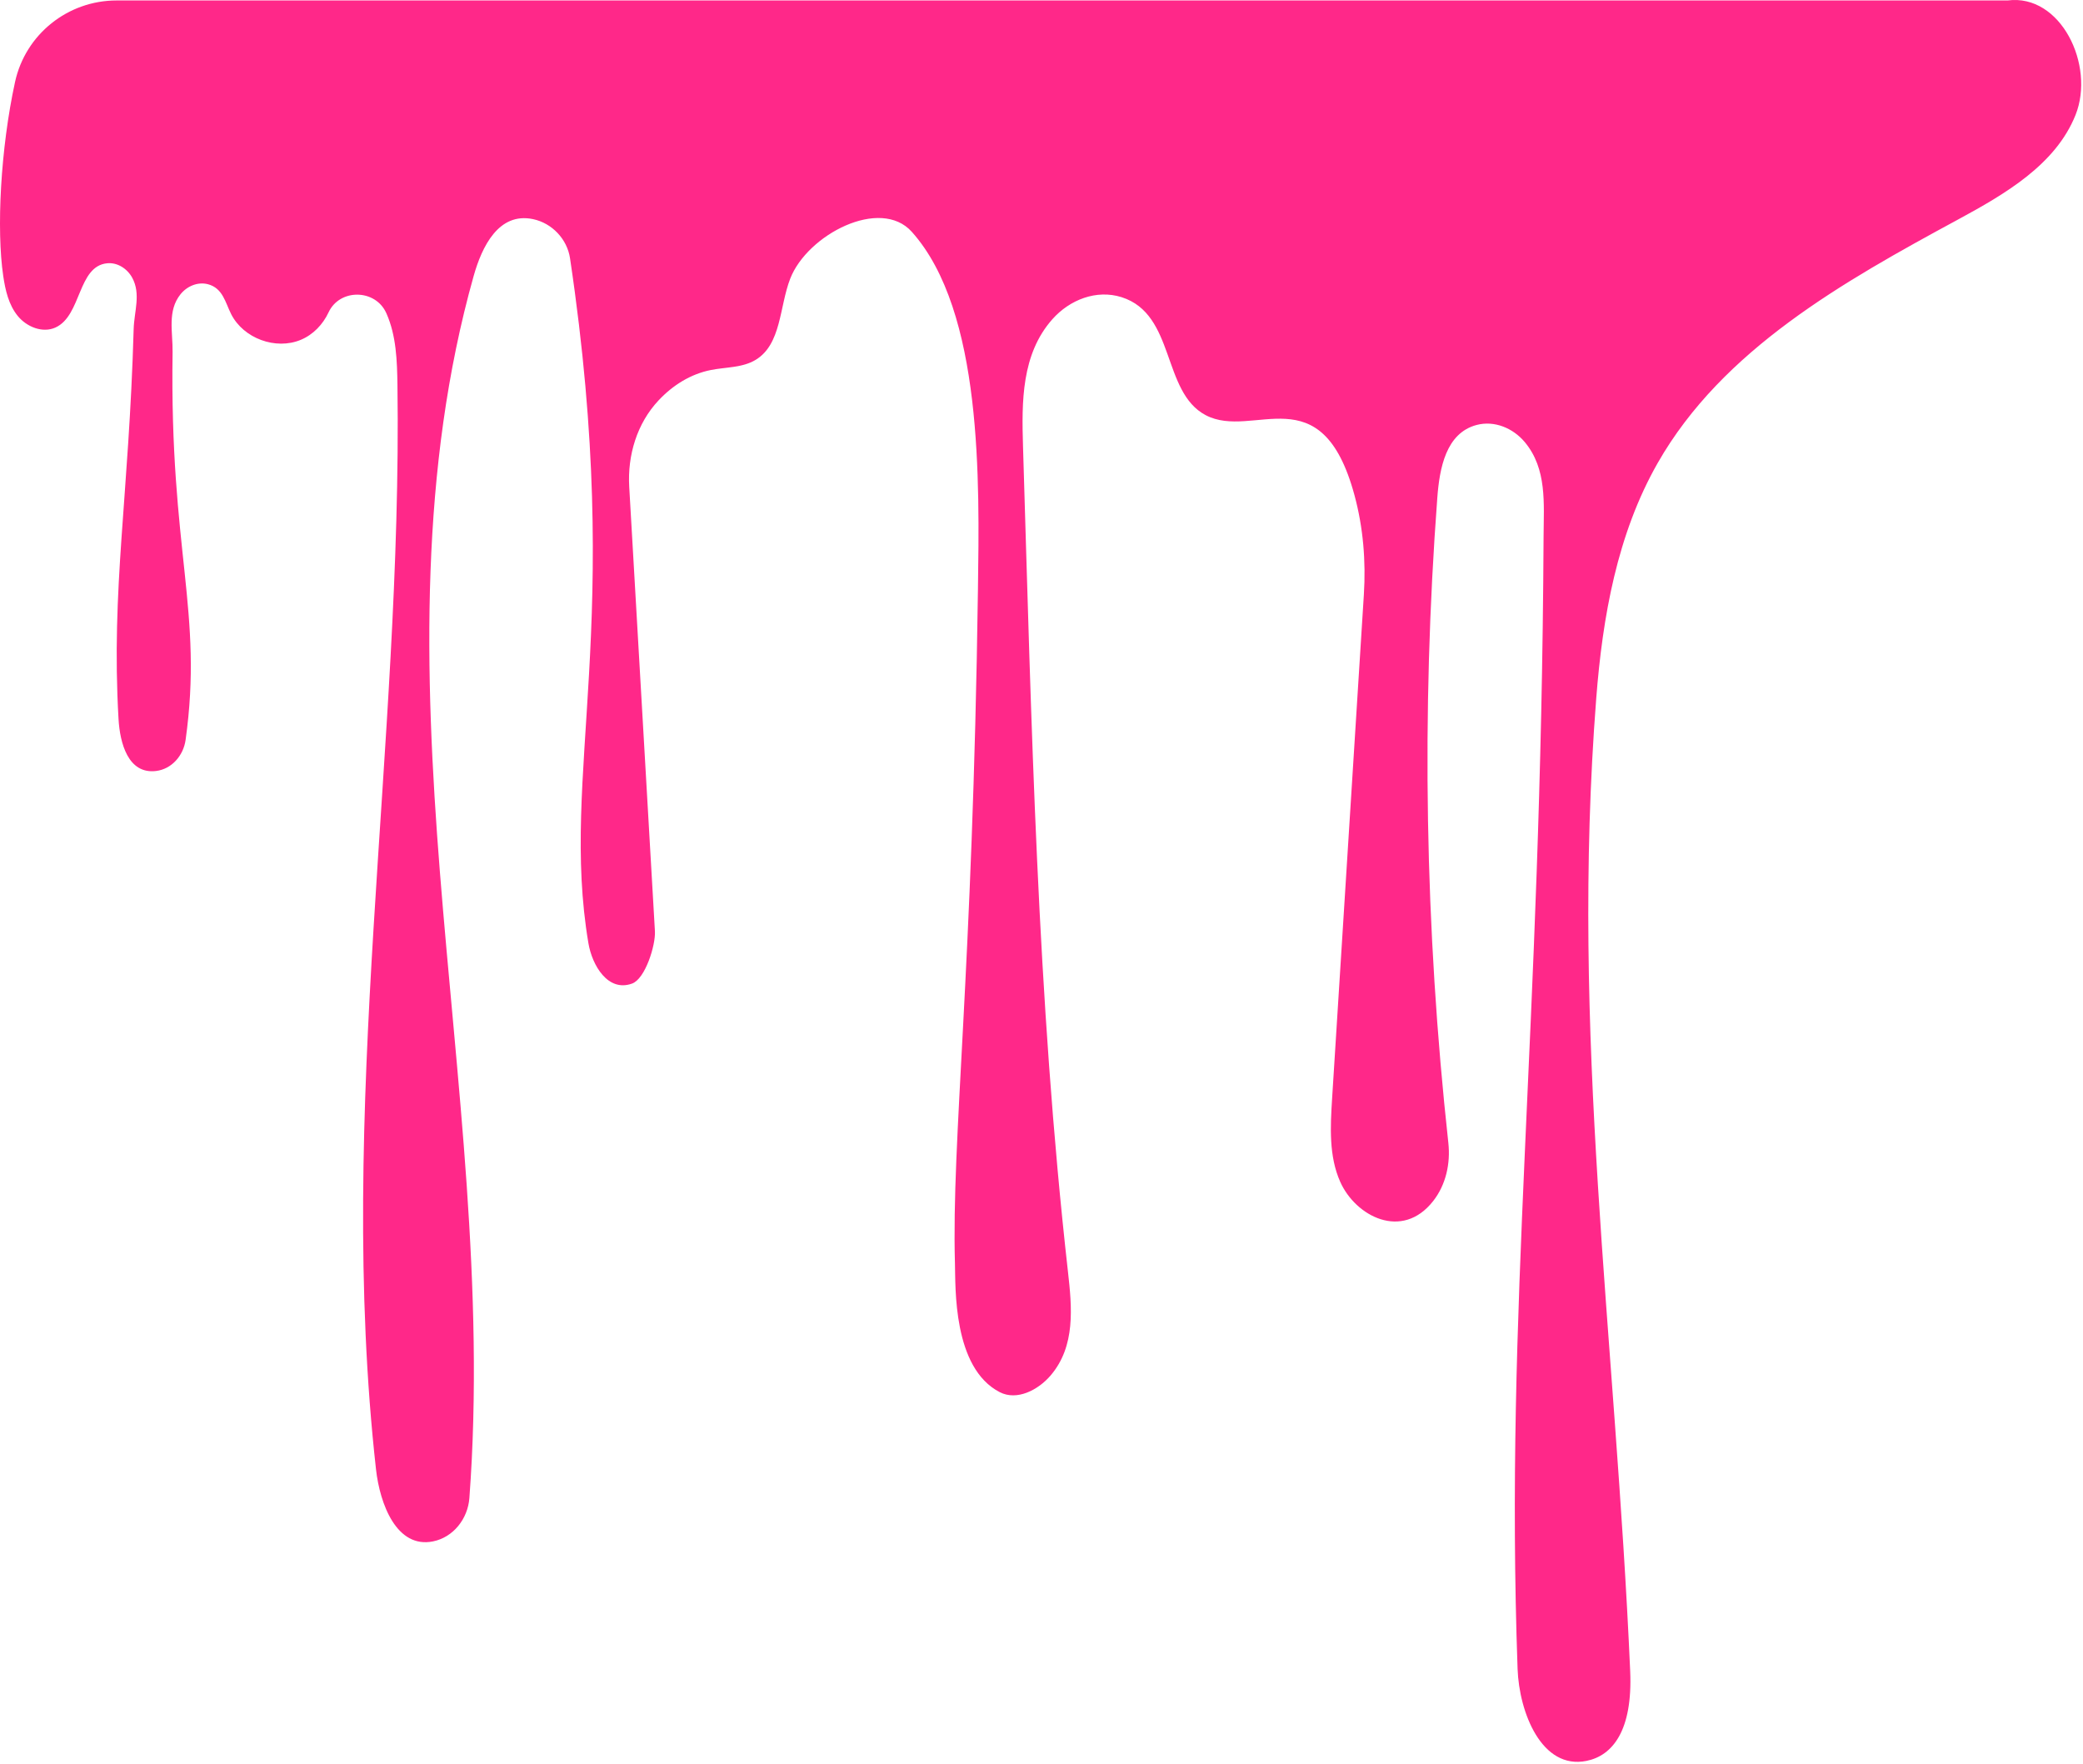 <?xml version="1.0" encoding="UTF-8"?> <svg xmlns="http://www.w3.org/2000/svg" width="248" height="210" viewBox="0 0 248 210" fill="none"> <path d="M77.975 110.874C78.061 112.541 76.827 116.52 75.258 117.094C72.388 118.141 70.503 114.942 70.055 112.286C66.627 91.959 74.402 74.517 67.867 30.746C67.527 28.466 65.725 26.566 63.471 26.09C59.364 25.221 57.373 29.377 56.393 32.857C49.95 55.761 50.486 80.019 52.368 103.737C54.34 128.584 57.737 153.454 55.885 178.342C55.701 180.806 53.98 183.013 51.559 183.504C47.223 184.384 45.227 179.049 44.768 174.937C39.986 132.111 47.922 88.914 47.32 45.826C47.279 42.943 47.182 39.975 46.019 37.337C46.008 37.311 45.995 37.285 45.983 37.259C44.689 34.397 40.451 34.335 39.121 37.182C38.447 38.626 37.287 39.843 35.811 40.458C32.824 41.702 28.995 40.291 27.528 37.409C26.826 36.03 26.543 34.303 24.75 33.835C23.555 33.526 22.276 34.061 21.499 35.023C19.892 37.014 20.584 39.539 20.548 41.919C20.183 65.67 24.226 72.815 22.097 88.091C21.837 89.953 20.444 91.563 18.577 91.787C15.255 92.187 14.277 88.47 14.112 85.597C13.216 70.055 15.349 59.175 15.914 39.161C15.972 37.089 16.801 34.993 15.737 33.055C15.145 31.981 13.987 31.227 12.764 31.343C9.235 31.677 9.724 37.565 6.613 38.987C5.071 39.694 3.165 38.918 2.099 37.598C1.033 36.281 0.636 34.553 0.388 32.875C-0.438 27.313 0.068 17.675 1.79 9.763C3.026 4.087 8.071 0.055 13.88 0.055H239.026C245.352 -0.77 249.478 7.767 247.109 13.693C244.738 19.615 238.718 23.101 233.109 26.142C219.439 33.546 205.083 41.609 197.372 55.107C192.54 63.57 190.798 73.442 190.045 83.157C186.943 123.159 192.32 158.825 194.088 198.932C194.403 206.075 191.961 209.019 188.881 209.638C183.555 210.708 180.866 203.873 180.682 198.679C179.146 155.219 183.475 123.484 183.777 63.855C183.797 59.955 184.21 55.822 181.53 52.623C180.131 50.954 177.905 50.035 175.801 50.593C172.151 51.559 171.387 55.749 171.125 59.251C169.209 84.821 169.649 110.567 172.438 136.058C172.706 138.508 172.157 141.037 170.638 142.979C166.93 147.72 161.394 144.794 159.57 140.708C158.202 137.647 158.387 134.146 158.598 130.798L162.381 70.775C162.631 66.801 162.303 62.793 161.261 58.947C157.331 44.431 149.238 52.425 143.546 49.425C138.31 46.663 139.969 37.417 133.533 35.379C130.553 34.437 127.361 35.671 125.287 38.013C121.601 42.175 121.637 47.845 121.799 53.137C122.809 85.962 123.474 118.749 127.149 151.383C127.629 155.646 128.075 160.249 125.087 163.749C123.597 165.492 121.074 166.79 119.035 165.741C113.422 162.853 113.777 153.25 113.695 150.384C113.282 135.673 115.803 116.129 116.434 70.103C116.609 57.403 117.028 37.065 108.559 27.599C104.808 23.409 96.114 27.934 94.082 33.179C92.784 36.531 93.042 40.977 89.97 42.839C88.404 43.79 86.448 43.694 84.65 44.047C82.22 44.527 80.104 45.862 78.407 47.667C75.835 50.407 74.698 54.201 74.915 57.953L77.975 110.874Z" fill="#FF2889"></path> </svg> 
